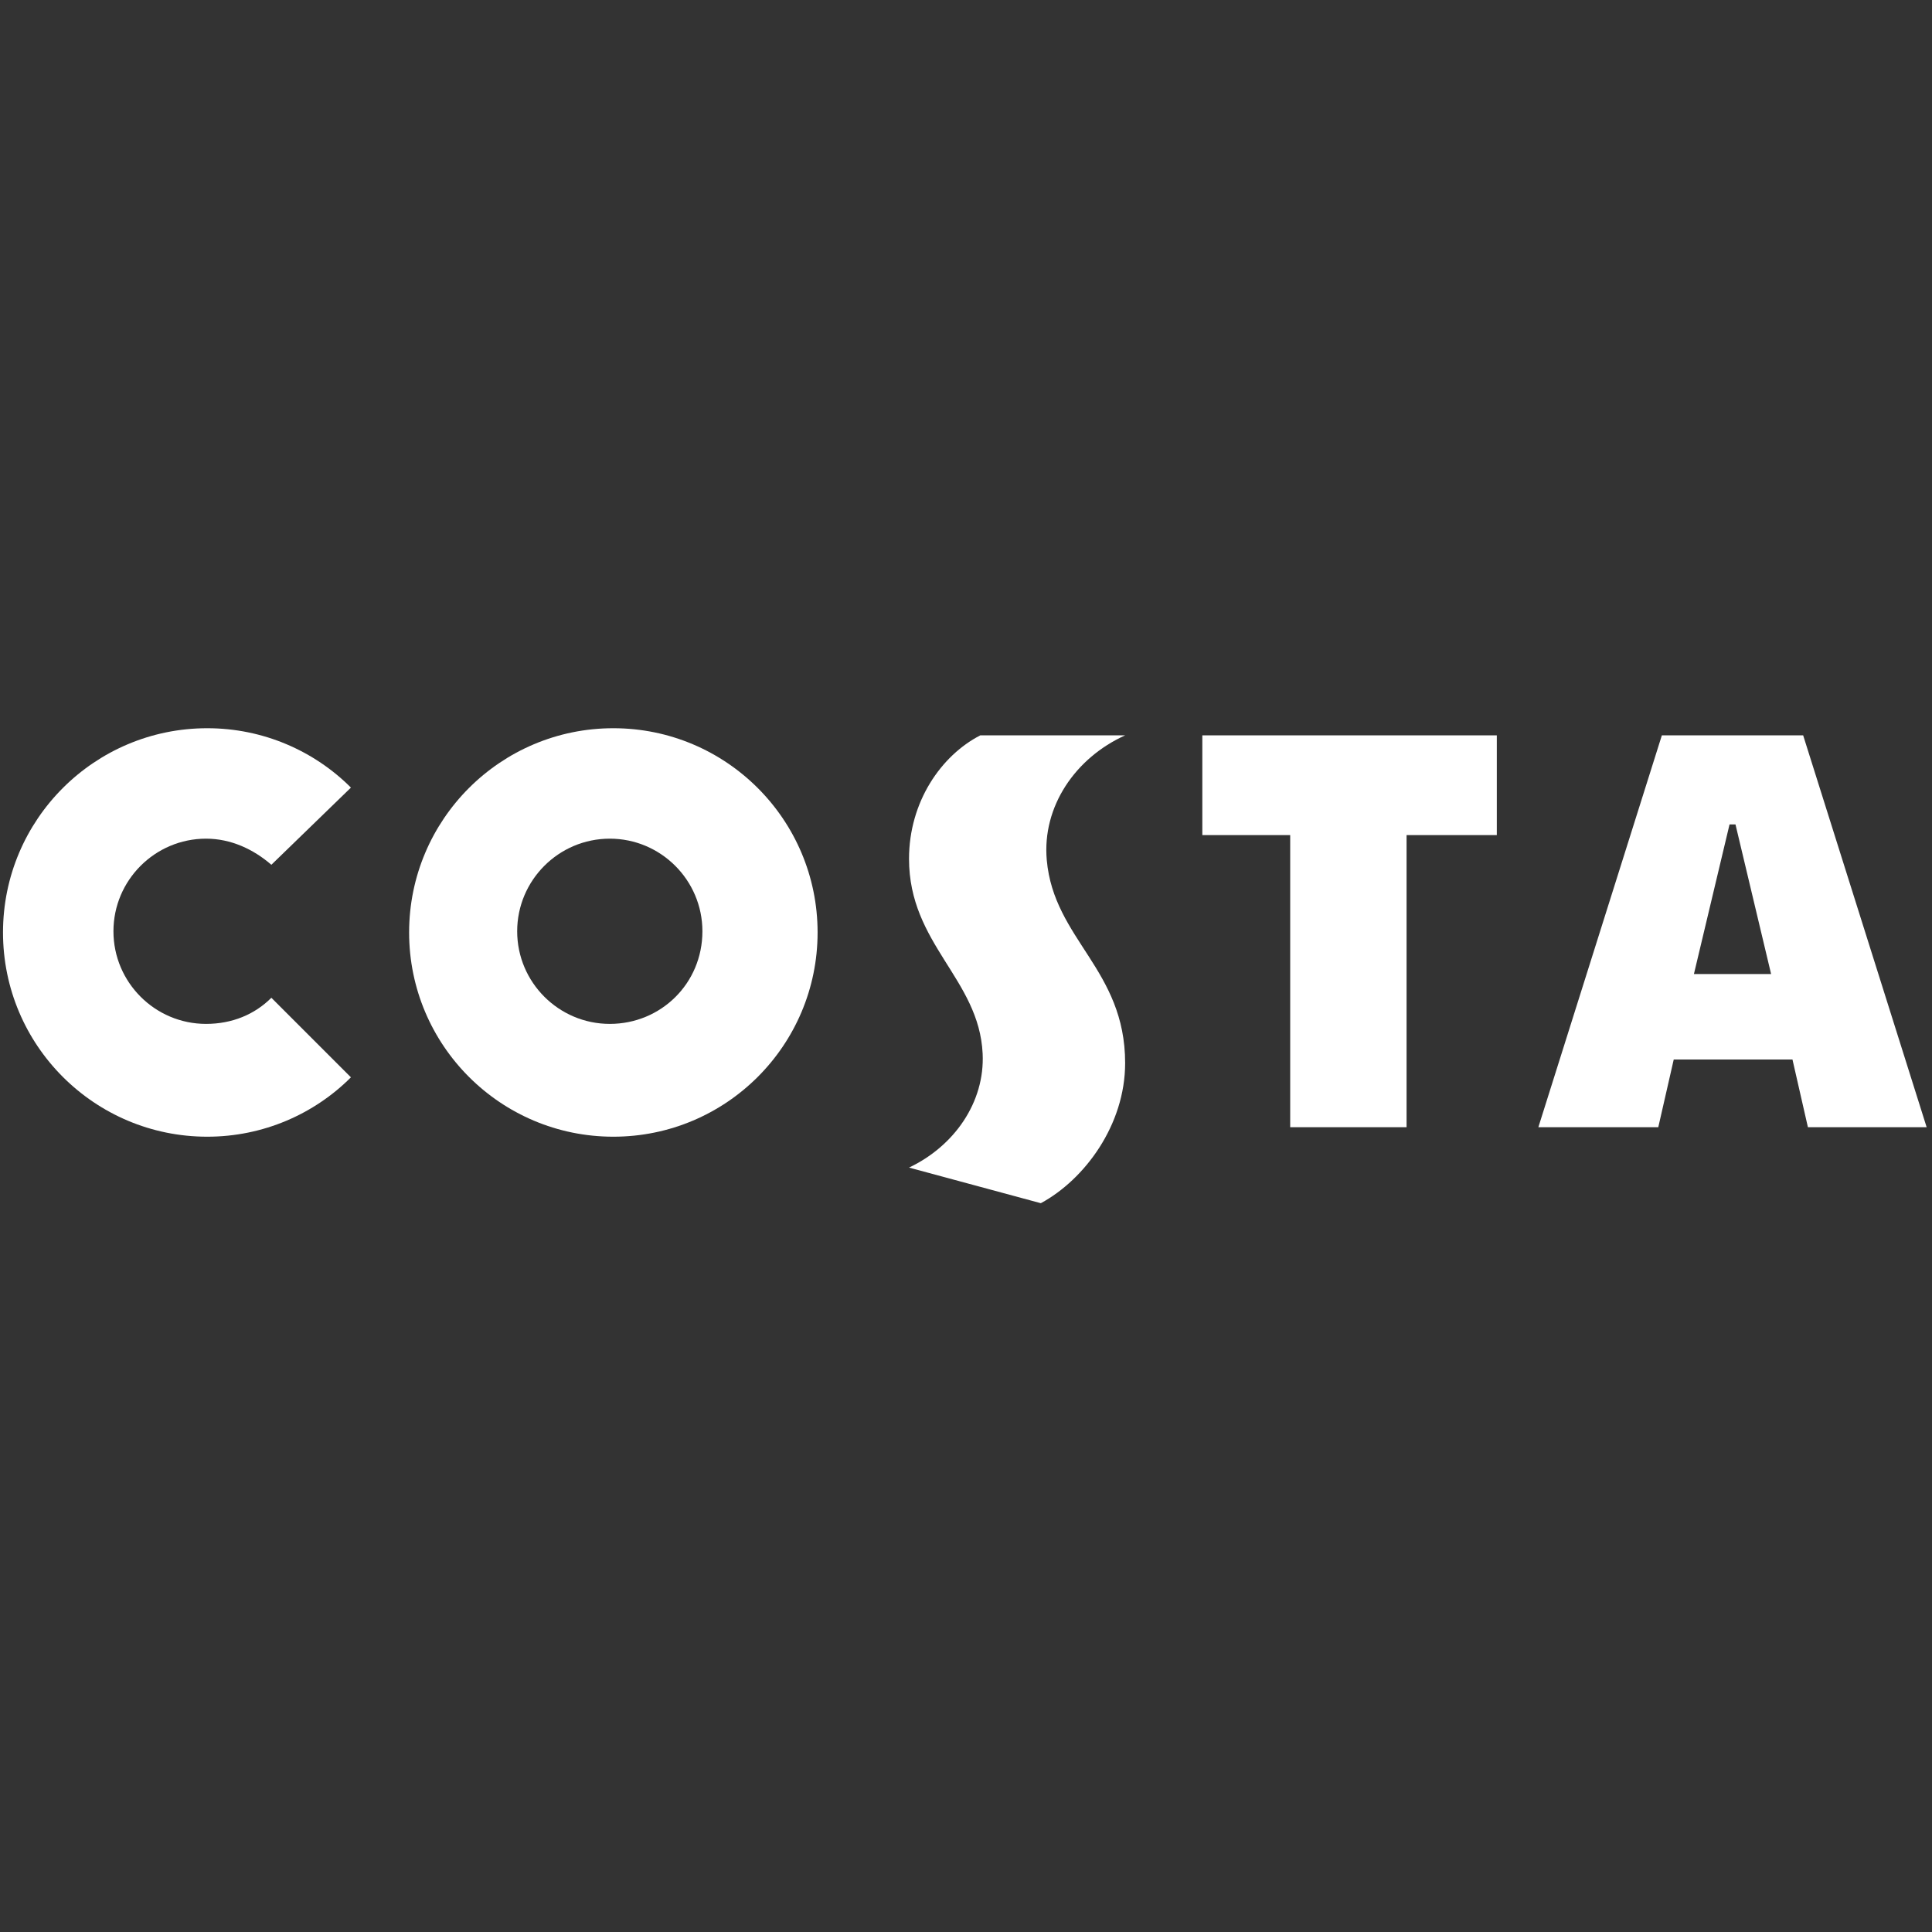 <svg width="178" height="178" viewBox="0 0 178 178" fill="none" xmlns="http://www.w3.org/2000/svg">
<rect x="0" y="0" width="178" height="178" fill="#333333" stroke="none"/>
<g clip-path="url(#clip0_77_1178)">
<path d="M90.315 67.75H103.662C99.067 69.828 96.004 74.314 96.441 79.237C97.097 86.567 103.662 89.302 103.662 97.945C103.662 103.634 99.942 108.666 95.894 110.854L83.751 107.572C87.908 105.603 90.752 101.555 90.533 97.069C90.205 90.177 83.751 87.004 83.751 79.127C83.751 73.876 86.704 69.61 90.315 67.75Z" fill="white"/>
<path d="M118.869 103.852V76.939H110.773V67.75H137.905V76.939H129.59V103.852H118.869Z" fill="white"/>
<path d="M0.277 85.91C0.277 96.304 8.701 104.727 19.095 104.727C24.236 104.727 28.941 102.649 32.332 99.257L25.002 91.927C23.471 93.459 21.392 94.334 18.985 94.334C14.281 94.334 10.452 90.505 10.452 85.801C10.452 81.097 14.281 77.268 18.985 77.268C21.282 77.268 23.361 78.252 25.002 79.674L32.332 72.563C28.941 69.172 24.236 67.093 19.095 67.093C8.701 67.093 0.277 75.517 0.277 85.91Z" fill="white"/>
<path d="M56.182 94.334C51.478 94.334 47.649 90.505 47.649 85.801C47.649 81.097 51.478 77.268 56.182 77.268C60.886 77.268 64.715 81.097 64.715 85.801C64.715 90.615 60.886 94.334 56.182 94.334ZM56.51 67.093C46.117 67.093 37.693 75.517 37.693 85.91C37.693 96.304 46.117 104.727 56.51 104.727C66.903 104.727 75.327 96.304 75.327 85.91C75.327 75.517 66.903 67.093 56.51 67.093Z" fill="white"/>
<path d="M156.065 89.74L159.347 75.955H159.894L163.176 89.74H156.065ZM166.13 67.75H153.111L141.733 103.852H152.782L154.205 97.617H165.145L166.567 103.852H177.507L166.13 67.75Z" fill="white"/>
</g>
<defs>
<clipPath id="clip0_77_1178">
<rect width="177.231" height="177.231" fill="white" transform="translate(0.277 0.358)"/>
</clipPath>
</defs>
</svg>
